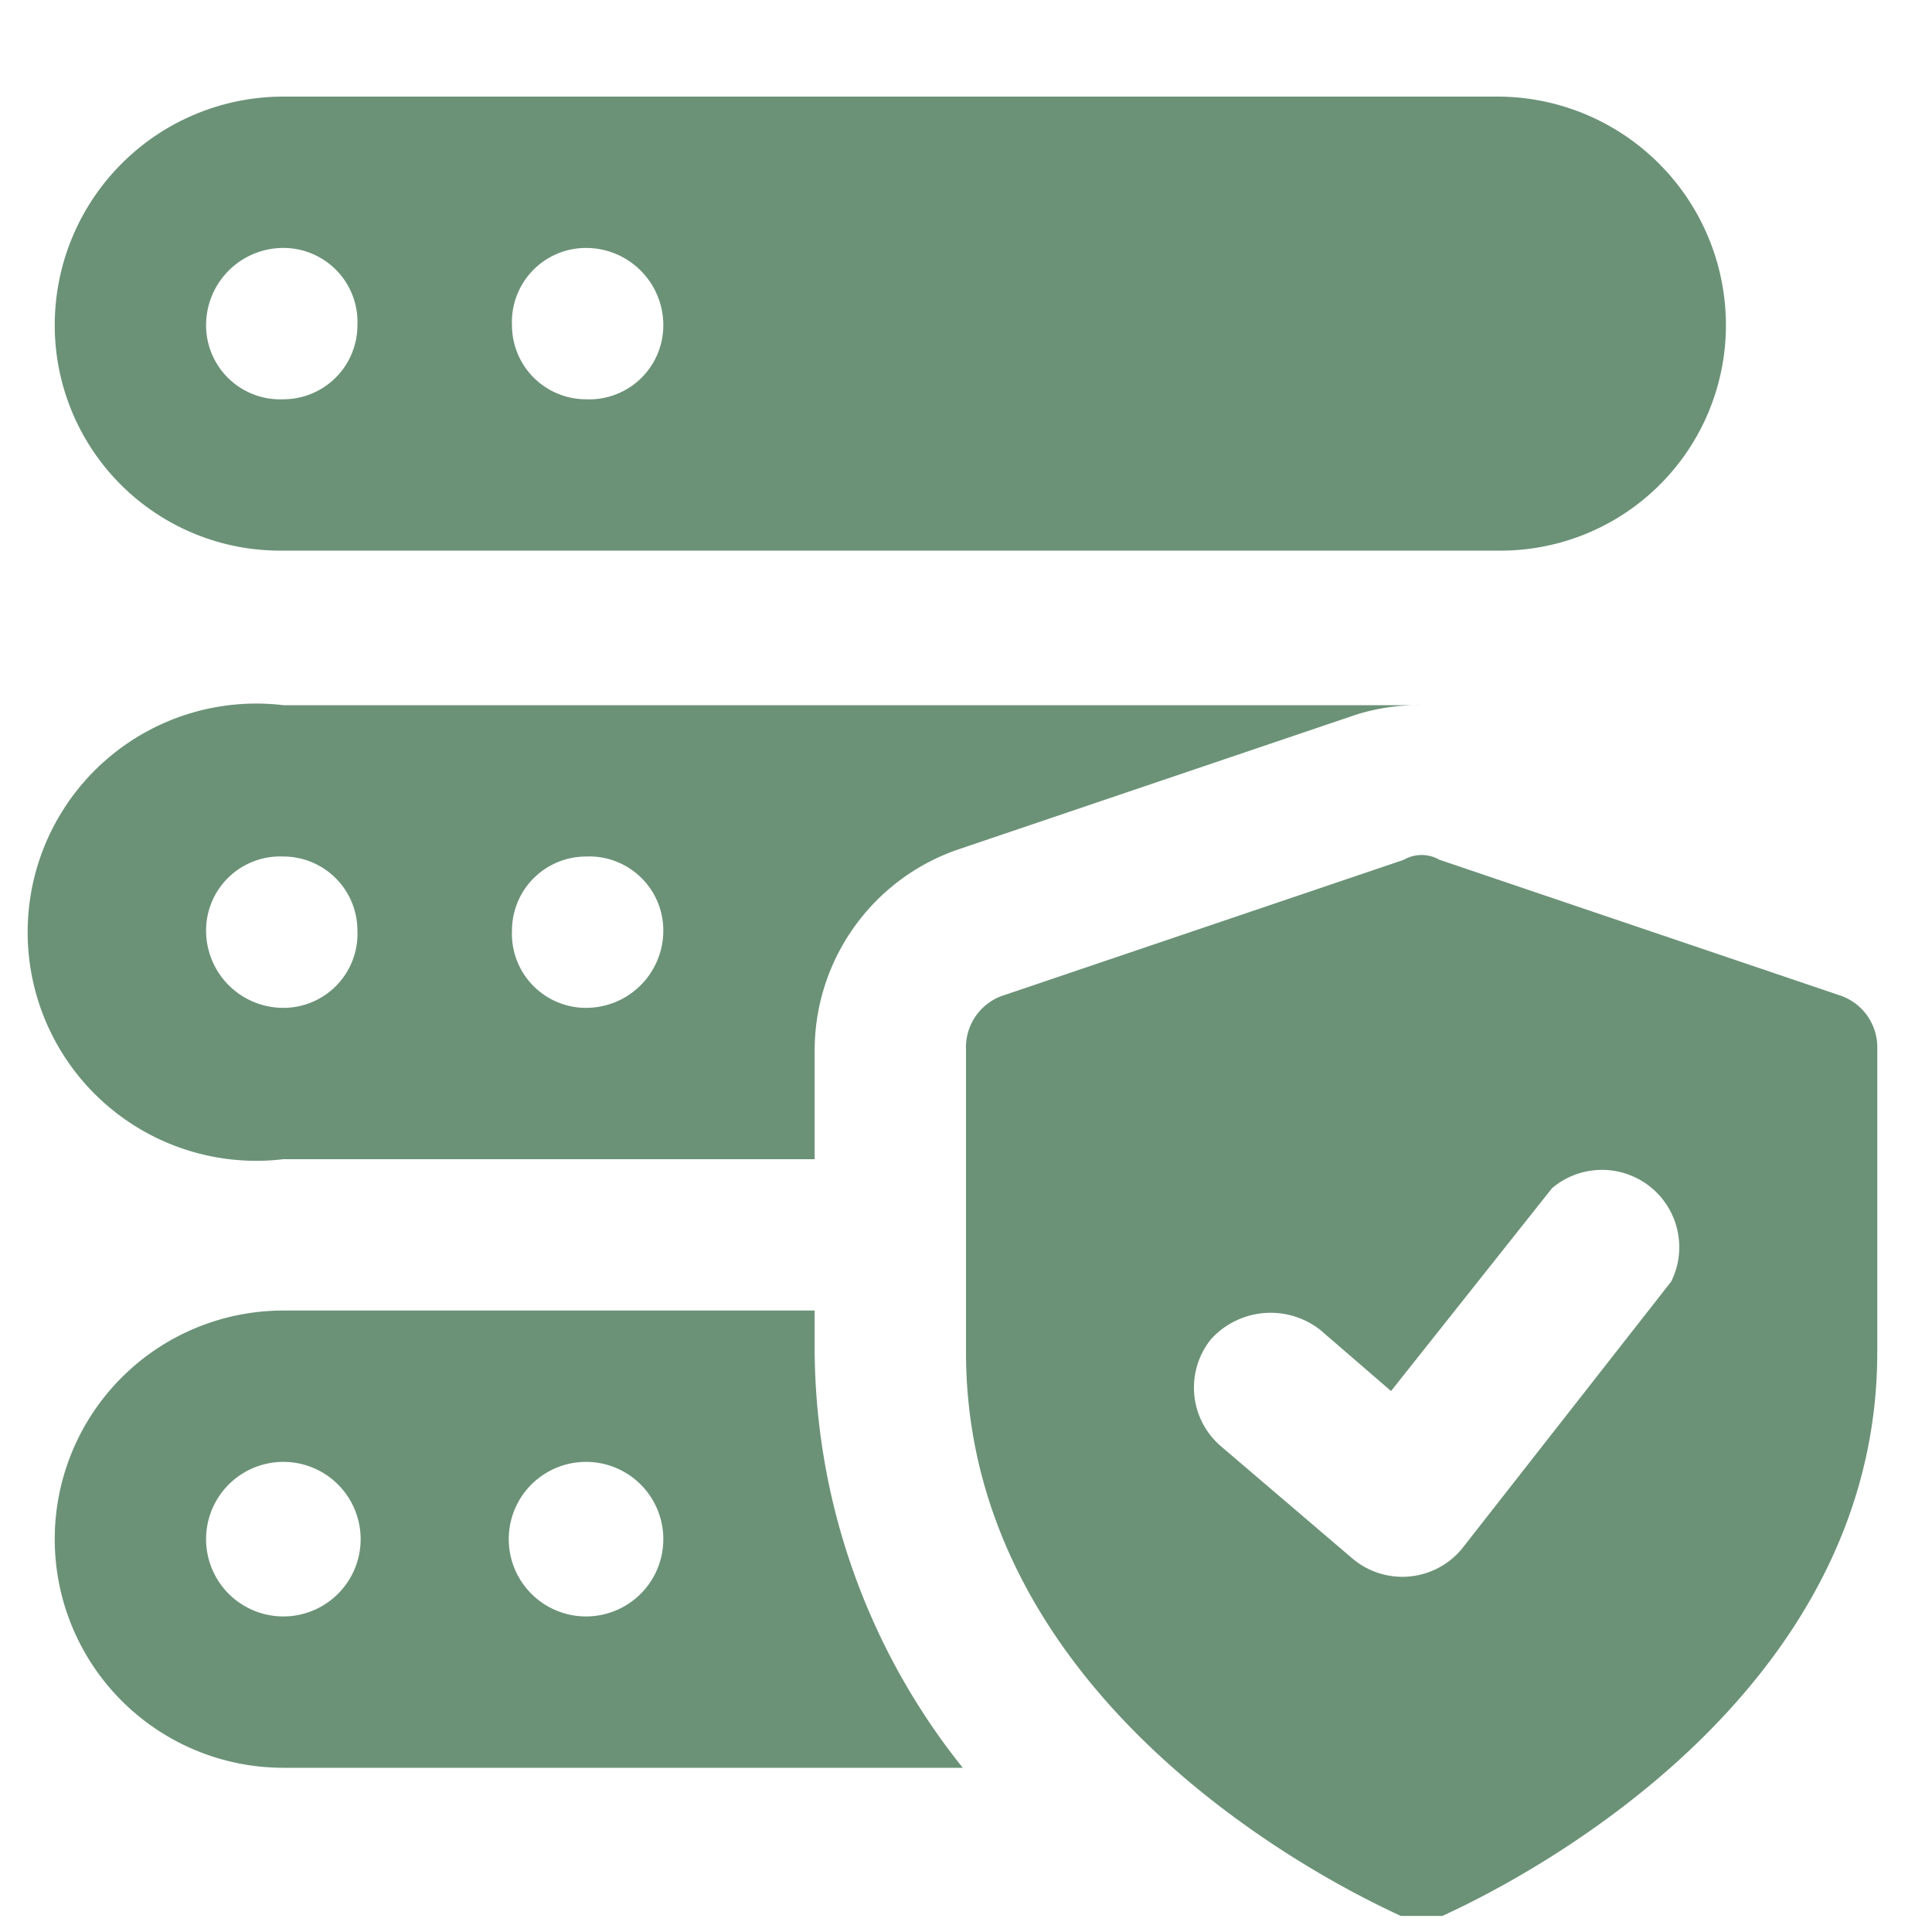 <svg xmlns="http://www.w3.org/2000/svg" viewBox="0 0 60 60"><path d="M57.1,30.9,44.7,26.7a1.1,1.1,0,0,0-1.1,0L31.2,30.9A1.7,1.7,0,0,0,30,32.6V42c0,11.6,12.9,17.2,13.5,17.5h1.3c.6-.3,13.5-5.9,13.5-17.5V32.6a1.7,1.7,0,0,0-1.2-1.7Zm-5.2,8.9-6.5,8.3a2.4,2.4,0,0,1-3.4.3l-4.1-3.5a2.4,2.4,0,0,1-.3-3.3,2.5,2.5,0,0,1,3.4-.3l2.2,1.9,5-6.3a2.4,2.4,0,0,1,3.7,2.9Z" style="fill:#6b9277"/><path d="M46.5,3H8.8a7.1,7.1,0,0,0-7.1,7.1,7,7,0,0,0,7.1,7H46.5a7,7,0,0,0,7.1-7A7.1,7.1,0,0,0,46.5,3ZM8.8,12.4a2.3,2.3,0,0,1-2.4-2.3A2.4,2.4,0,0,1,8.8,7.7a2.3,2.3,0,0,1,2.3,2.4A2.3,2.3,0,0,1,8.8,12.4Zm9.4,0a2.3,2.3,0,0,1-2.3-2.3,2.3,2.3,0,0,1,2.3-2.4,2.4,2.4,0,0,1,2.4,2.4A2.3,2.3,0,0,1,18.2,12.4Z" style="fill:#6b9277"/><path d="M8.8,21.9A7.1,7.1,0,1,0,8.8,36H25.3V32.6a6.6,6.6,0,0,1,4.4-6.2l12.4-4.2a6.4,6.4,0,0,1,2-.3Zm0,9.4a2.4,2.4,0,0,1-2.4-2.4,2.3,2.3,0,0,1,2.4-2.3,2.3,2.3,0,0,1,2.3,2.3A2.3,2.3,0,0,1,8.8,31.3Zm9.4,0a2.3,2.3,0,0,1-2.3-2.4,2.3,2.3,0,0,1,2.3-2.3,2.3,2.3,0,0,1,2.4,2.3A2.4,2.4,0,0,1,18.2,31.3Z" style="fill:#6b9277"/><path d="M25.3,42V40.7H8.8a7.1,7.1,0,0,0,0,14.2H29.9A20.9,20.9,0,0,1,25.3,42ZM8.8,50.2a2.4,2.4,0,1,1,0-4.8,2.4,2.4,0,0,1,0,4.8Zm9.4,0a2.4,2.4,0,0,1,0-4.8,2.4,2.4,0,0,1,0,4.8Z" style="fill:#6b9277"/></svg>